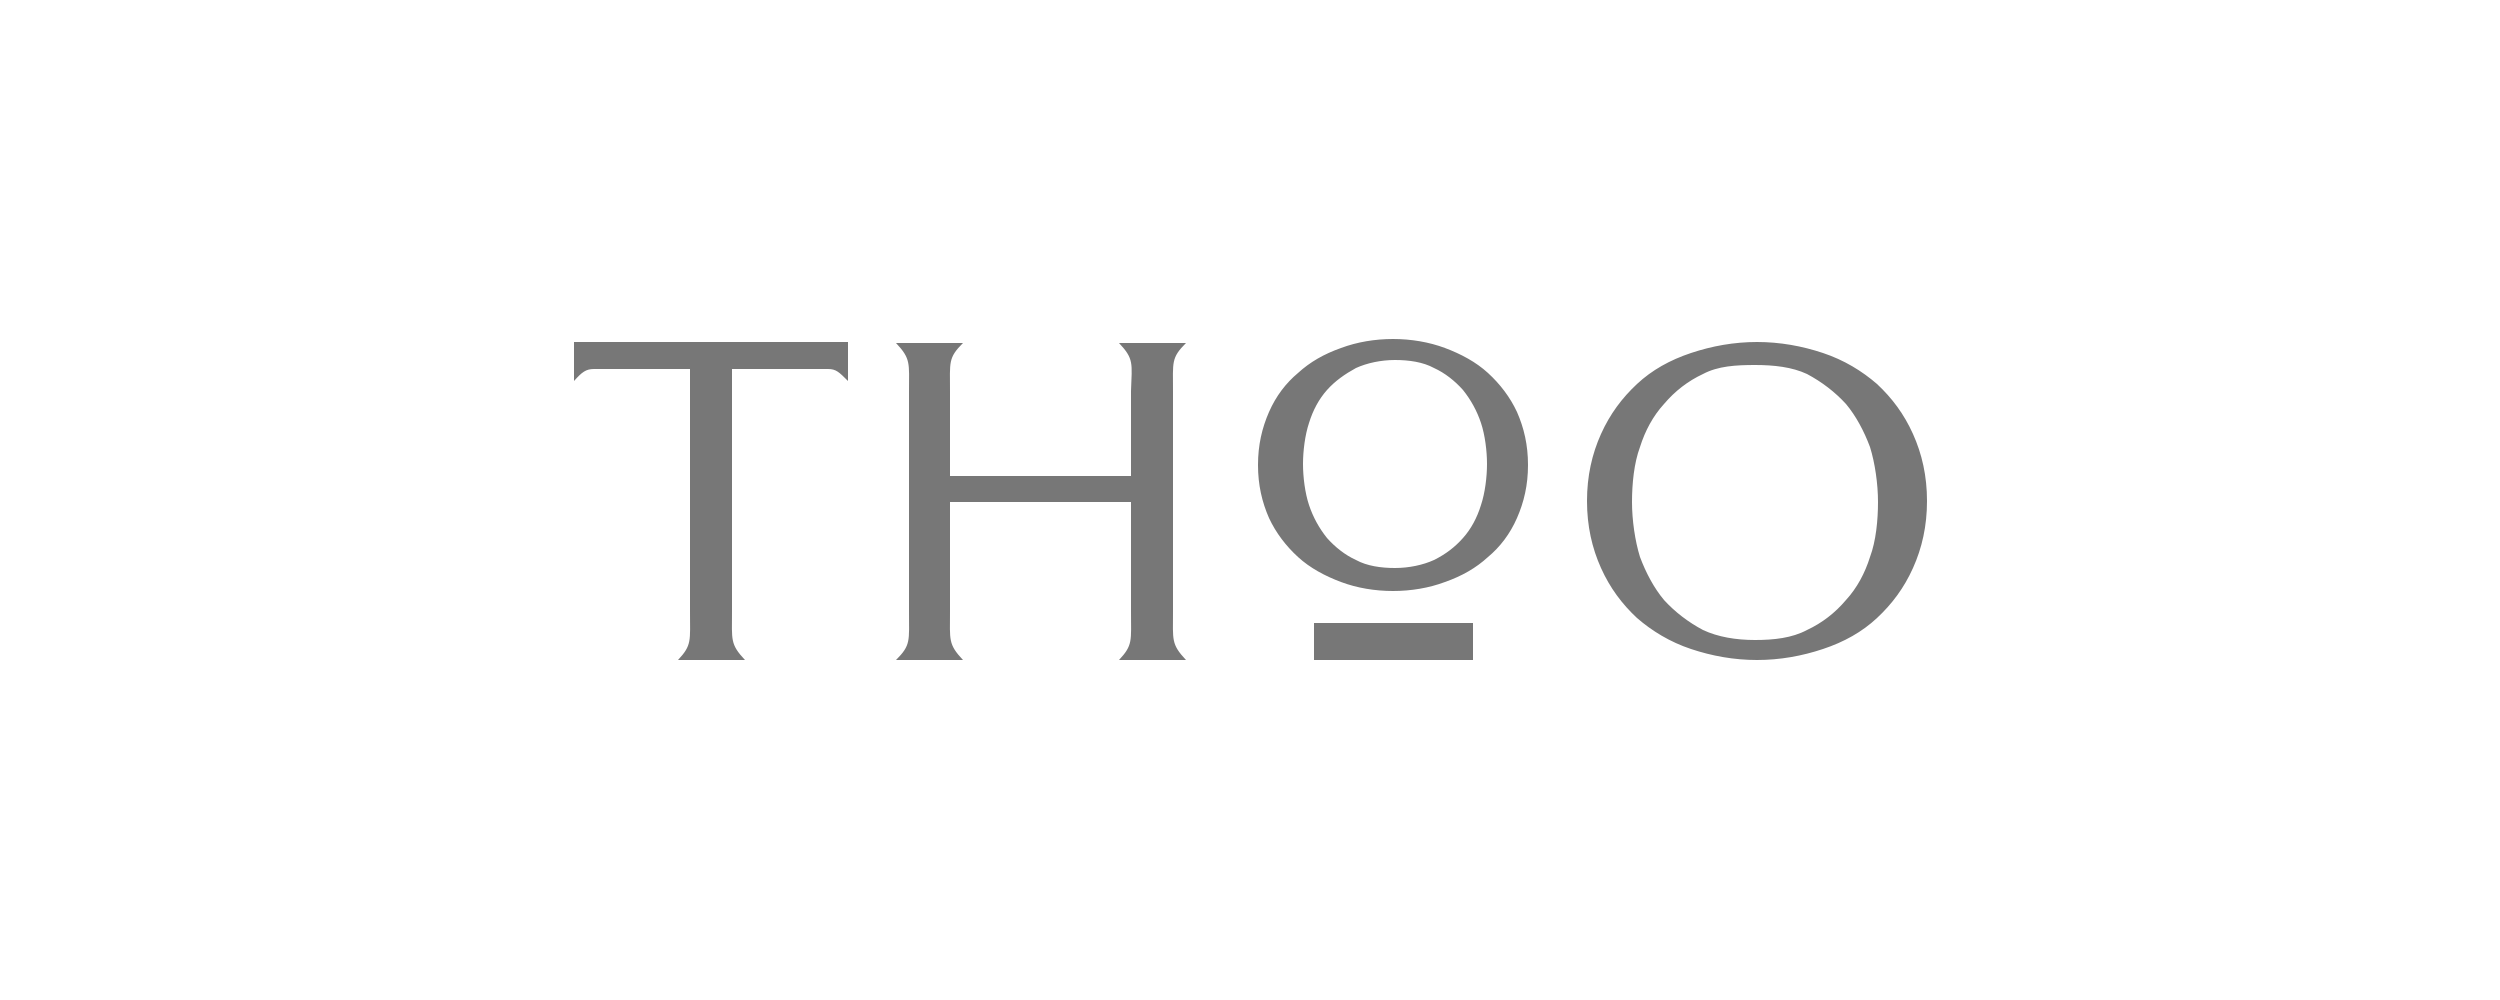 <?xml version="1.0" encoding="UTF-8"?>
<svg id="Capa_1" xmlns="http://www.w3.org/2000/svg" version="1.1" viewBox="0 0 250 100">
  <!-- Generator: Adobe Illustrator 29.4.0, SVG Export Plug-In . SVG Version: 2.1.0 Build 152)  -->
  <defs>
    <style>
      .st0 {
        fill: #777;
      }
    </style>
  </defs>
  <g id="Page-1">
    <g id="Home---V.02-B">
      <g id="logo">
        <g id="Mask">
          <path id="path-1" class="st0" d="M158.7,50.1c0-2.5.5-4.7,1.4-6.7.9-2,2.1-3.6,3.6-5,1.5-1.4,3.3-2.4,5.4-3.1,2.1-.7,4.3-1.1,6.6-1.1s4.5.4,6.6,1.1c2.1.7,3.9,1.8,5.4,3.1,1.5,1.4,2.7,3,3.6,5,.9,2,1.4,4.2,1.4,6.7s-.5,4.7-1.4,6.7-2.1,3.6-3.6,5c-1.5,1.4-3.3,2.4-5.4,3.1-2.1.7-4.3,1.1-6.6,1.1s-4.5-.4-6.6-1.1c-2.1-.7-3.9-1.8-5.4-3.1-1.5-1.4-2.7-3-3.6-5-.9-2-1.4-4.2-1.4-6.7M163.2,50.2c0,1.8.3,3.9.8,5.5.6,1.6,1.4,3.1,2.4,4.3,1.1,1.2,2.4,2.2,3.9,3,1.5.7,3.3,1,5.2,1s3.7-.2,5.2-1c1.5-.7,2.8-1.7,3.9-3,1.1-1.2,1.9-2.7,2.4-4.3.6-1.6.8-3.7.8-5.5s-.3-3.9-.8-5.5c-.6-1.6-1.4-3.1-2.4-4.3-1.1-1.2-2.4-2.2-3.9-3-1.5-.7-3.3-.9-5.2-.9s-3.7.1-5.2.9c-1.5.7-2.8,1.7-3.9,3-1.1,1.2-1.9,2.7-2.4,4.3-.6,1.6-.8,3.7-.8,5.5M84.6,34.2h-27.2v3.9c.8-.9,1.2-1.2,2-1.2h9.6v24.3c0,2.9.2,3.3-1.2,4.8h6.7c-1.5-1.6-1.3-2-1.3-4.8v-24.3h9.6c.8,0,1.1.3,2,1.2v-3.9ZM117.3,61.2v-22.1c0-2.9-.2-3.3,1.3-4.8h-6.7c1.5,1.6,1.3,2,1.2,4.8v8.5h-18.1v-8.5c0-2.9-.2-3.3,1.3-4.8h-6.7c1.5,1.6,1.3,2,1.3,4.8v22.1c0,2.9.2,3.3-1.3,4.8h6.7c-1.5-1.6-1.3-2-1.3-4.8v-11s18.1,0,18.1,0v11c0,2.9.2,3.3-1.2,4.8h6.7c-1.5-1.6-1.3-2-1.3-4.8M152.8,46.5c0,2-.4,3.7-1.1,5.3-.7,1.6-1.7,2.9-2.9,3.9-1.2,1.1-2.6,1.9-4.3,2.5-1.6.6-3.4.9-5.2.9s-3.6-.3-5.2-.9c-1.6-.6-3.1-1.4-4.3-2.5-1.2-1.1-2.2-2.4-2.9-3.9-.7-1.6-1.1-3.3-1.1-5.3s.4-3.7,1.1-5.3c.7-1.6,1.7-2.9,2.9-3.9,1.2-1.1,2.6-1.9,4.3-2.5,1.6-.6,3.4-.9,5.2-.9s3.6.3,5.2.9c1.6.6,3.1,1.4,4.3,2.5,1.2,1.1,2.2,2.4,2.9,3.9.7,1.6,1.1,3.3,1.1,5.3M148.7,46.4c0-1.3-.2-2.9-.6-4.1-.4-1.2-1-2.3-1.8-3.3-.8-.9-1.8-1.7-2.9-2.2-1.1-.6-2.5-.8-3.9-.8s-2.8.3-3.9.8c-1.1.6-2.1,1.3-2.9,2.2-.8.9-1.4,2-1.8,3.3-.4,1.2-.6,2.8-.6,4.1s.2,2.9.6,4.1c.4,1.2,1,2.3,1.8,3.3.8.9,1.8,1.7,2.9,2.2,1.1.6,2.5.8,3.9.8s2.8-.3,3.9-.8c1.2-.6,2.1-1.3,2.9-2.2.8-.9,1.4-2,1.8-3.3.4-1.2.6-2.8.6-4.1M139.4,62.3h-8v3.7h15.9v-3.7h-7.9Z"/>
        </g>
      </g>
    </g>
  </g>
</svg>
